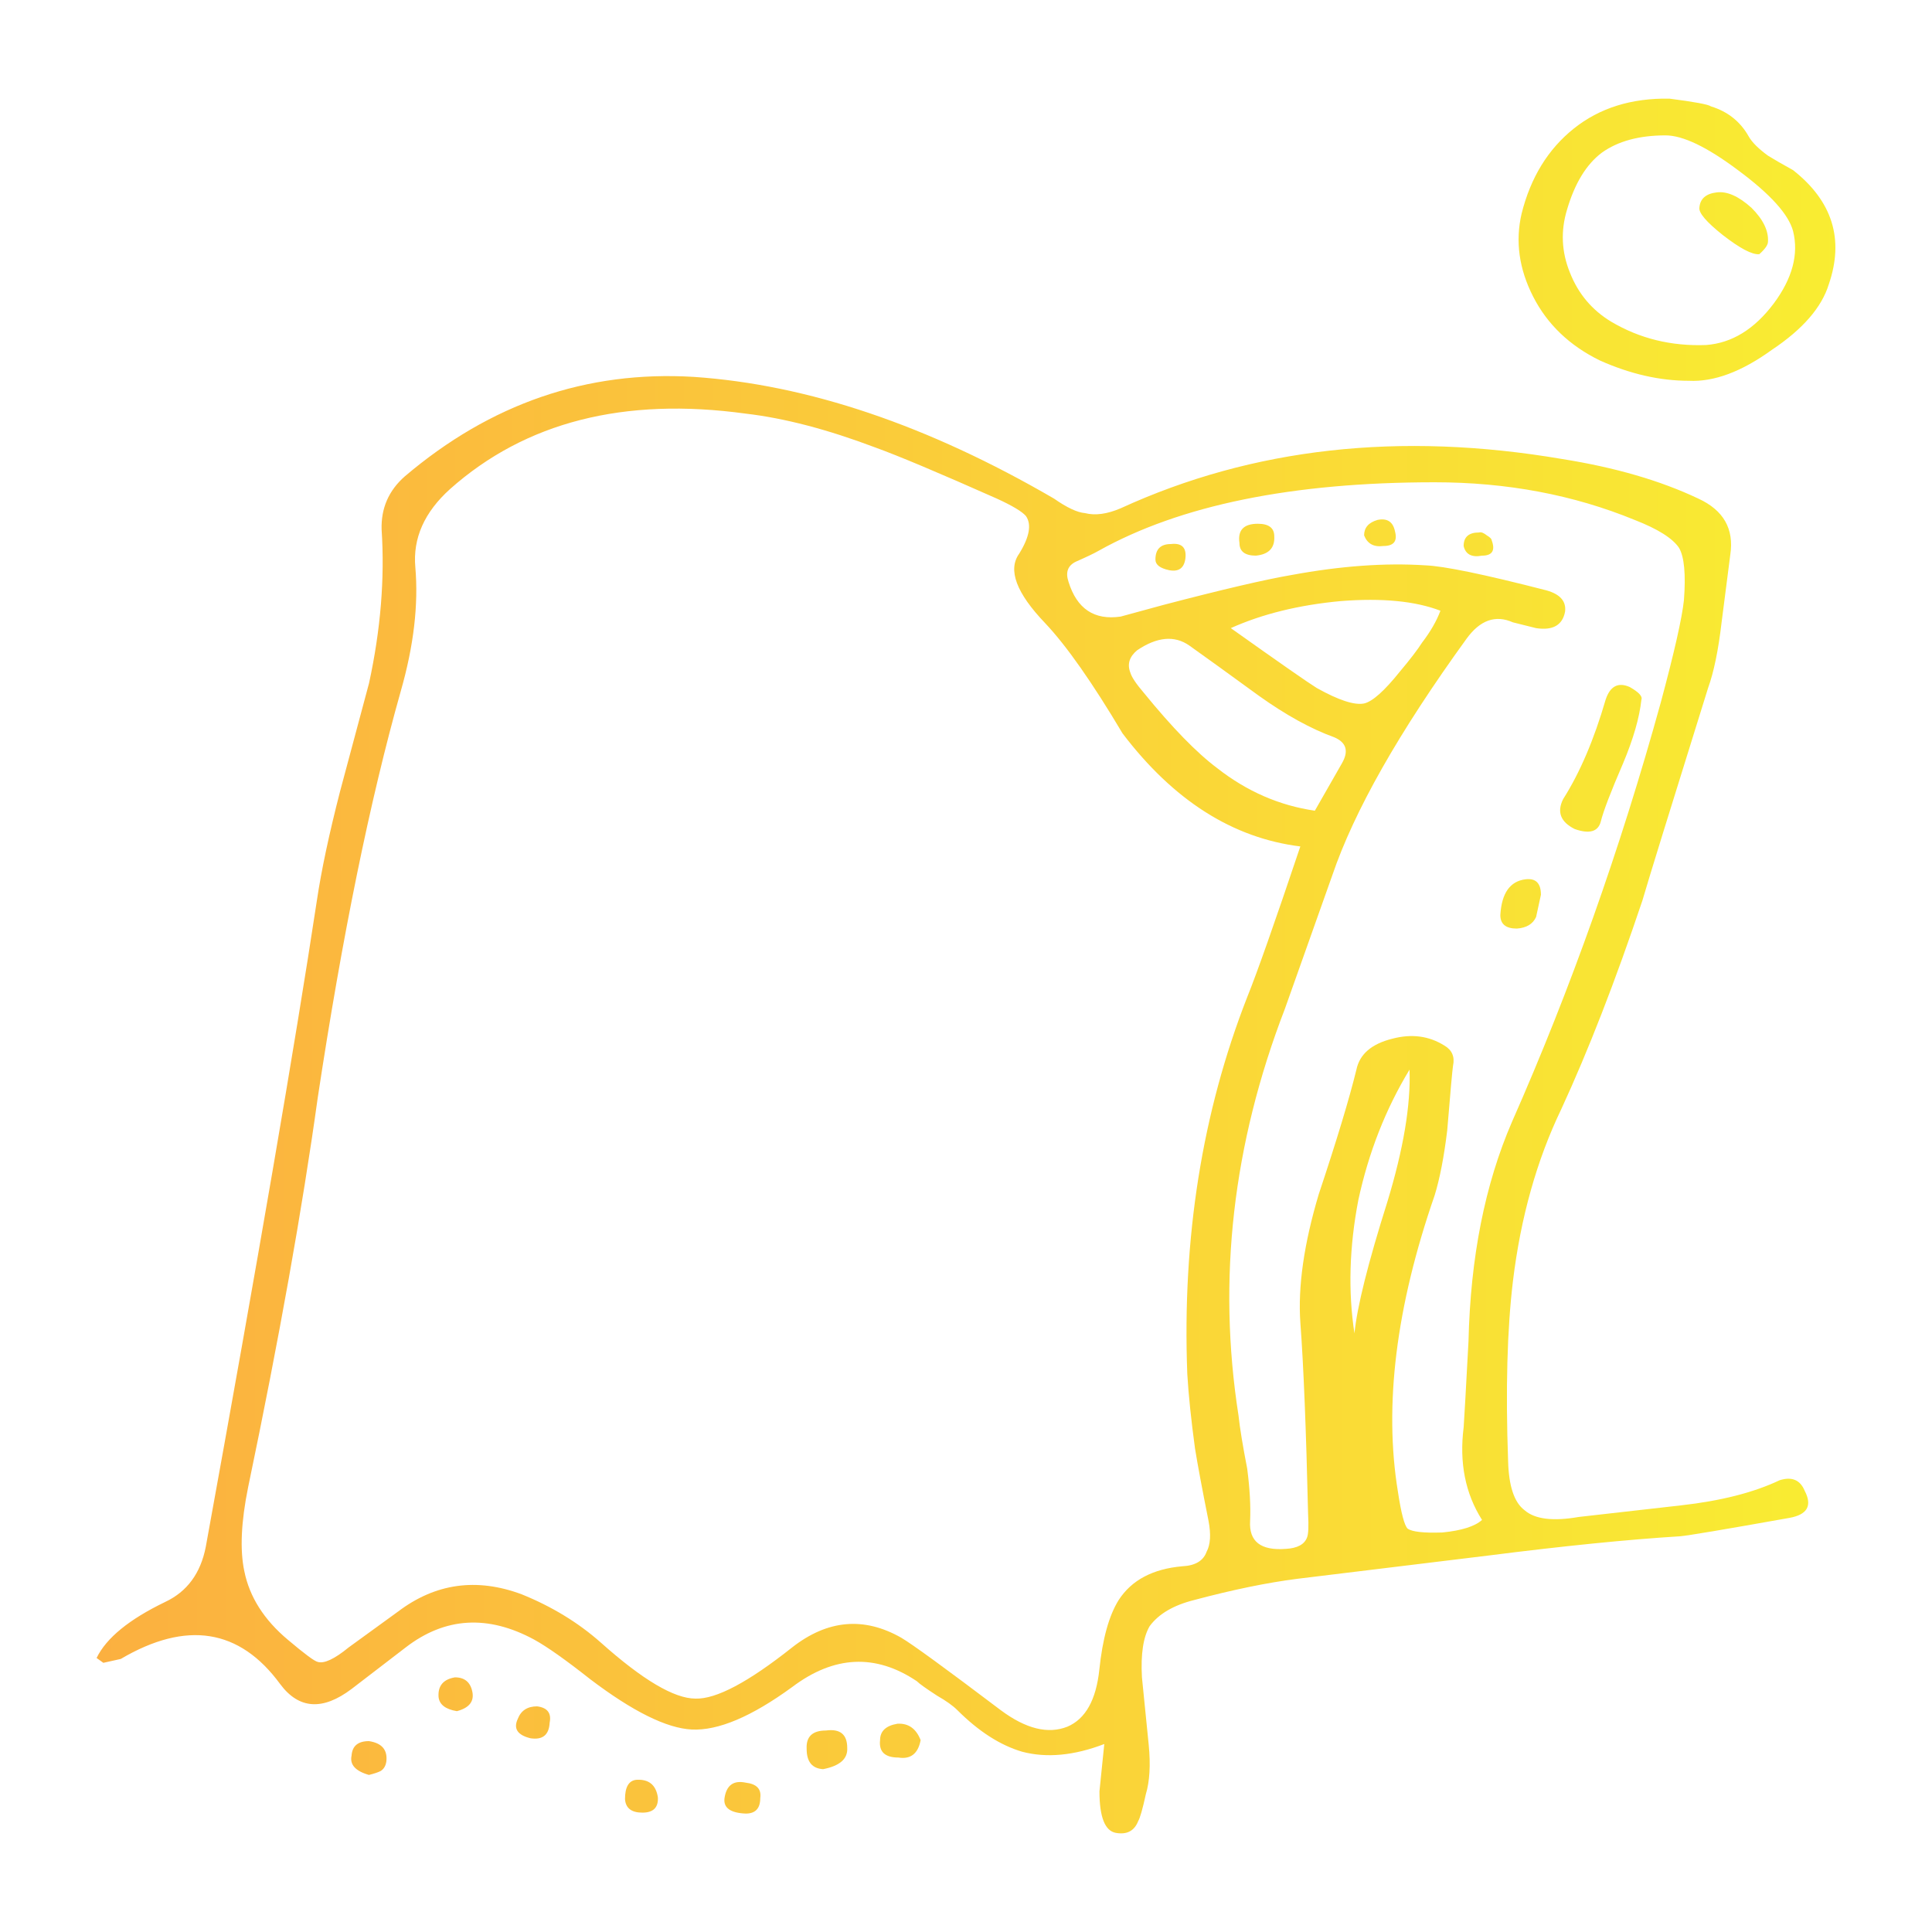 <svg width="1200" height="1200" xmlns="http://www.w3.org/2000/svg" xmlns:xlink="http://www.w3.org/1999/xlink" version="1.1"><g transform="scale(12.002) translate(-0.011, -0.008)">            <linearGradient id="SvgjsLinearGradient1013"><stop id="SvgjsStop1014" stop-color="#fbb040" offset="0"/><stop id="SvgjsStop1015" stop-color="#f9ed32" offset="1"/></linearGradient><linearGradient id="SvgjsLinearGradient1016"><stop id="SvgjsStop1017" stop-color="#fbb040" offset="0"/><stop id="SvgjsStop1018" stop-color="#f9ed32" offset="1"/></linearGradient>            <g fill="url(#SvgjsLinearGradient1013)"><linearGradient id="SvgjsLinearGradient1013"><stop id="SvgjsStop1014" stop-color="#fbb040" offset="0"/><stop id="SvgjsStop1015" stop-color="#f9ed32" offset="1"/></linearGradient><linearGradient id="SvgjsLinearGradient1016"><stop id="SvgjsStop1017" stop-color="#fbb040" offset="0"/><stop id="SvgjsStop1018" stop-color="#f9ed32" offset="1"/></linearGradient><path xmlns="http://www.w3.org/2000/svg" fill-rule="evenodd" clip-rule="evenodd" d="M88.556,5.514c0.867,0.267,1.517,0.783,1.95,1.55c0.167,0.3,0.5,0.634,1,1  c0.267,0.167,0.7,0.417,1.3,0.75c2.033,1.6,2.65,3.566,1.85,5.9c-0.366,1.199-1.35,2.333-2.949,3.399  c-1.567,1.134-3,1.667-4.301,1.601c-1.5,0-3.033-0.351-4.6-1.051c-1.566-0.767-2.717-1.866-3.45-3.3  c-0.733-1.433-0.933-2.866-0.6-4.3c0.467-1.866,1.366-3.333,2.7-4.4c1.333-1.066,2.982-1.583,4.949-1.55  C87.706,5.28,88.423,5.413,88.556,5.514z M81.105,10.863c-0.333,1.101-0.283,2.184,0.15,3.25c0.433,1.101,1.149,1.95,2.149,2.55  c1.467,0.867,3.101,1.268,4.9,1.2c1.333-0.1,2.5-0.816,3.5-2.149c0.967-1.301,1.3-2.551,1-3.75c-0.233-0.867-1.184-1.917-2.85-3.15  c-1.601-1.2-2.851-1.8-3.75-1.8c-1.367,0-2.467,0.3-3.301,0.899C82.105,8.514,81.506,9.497,81.105,10.863z M87.956,10.764  c0.033-0.467,0.333-0.733,0.899-0.8c0.533-0.067,1.134,0.199,1.8,0.8c0.601,0.6,0.884,1.184,0.851,1.75  c0,0.167-0.15,0.383-0.45,0.649c-0.367,0.034-1-0.3-1.9-1C88.322,11.497,87.923,11.03,87.956,10.764z M65.105,27.113  c0.567,0,0.851,0.217,0.851,0.65c0.033,0.6-0.283,0.934-0.95,1c-0.566,0-0.851-0.217-0.851-0.65  C64.056,27.447,64.372,27.113,65.105,27.113z M60.506,29.514c-0.467-0.101-0.7-0.283-0.7-0.55c0-0.533,0.267-0.801,0.8-0.801  c0.567-0.066,0.817,0.184,0.75,0.75C61.289,29.413,61.006,29.613,60.506,29.514z M61.556,33.413c-0.767-0.533-1.667-0.449-2.7,0.25  c-0.399,0.334-0.517,0.717-0.35,1.15c0.066,0.233,0.3,0.583,0.7,1.05c1.467,1.8,2.733,3.101,3.8,3.9c1.533,1.2,3.217,1.934,5.05,2.2  l1.4-2.45c0.366-0.634,0.232-1.083-0.4-1.351c-1.2-0.433-2.5-1.149-3.9-2.149C63.556,34.847,62.355,33.98,61.556,33.413z   M66.855,29.764c2.533-0.467,4.833-0.634,6.9-0.5c0.967,0.033,3.066,0.467,6.3,1.3c0.7,0.2,1.017,0.566,0.95,1.1  c-0.134,0.7-0.634,0.983-1.5,0.851l-1.2-0.3c-0.9-0.4-1.7-0.117-2.4,0.85c-3.5,4.833-5.816,8.917-6.949,12.25l-2.45,6.9  c-2.7,7-3.5,14.017-2.4,21.05c0.067,0.633,0.217,1.55,0.45,2.75c0.134,1.033,0.184,1.934,0.15,2.7  c-0.067,1.066,0.55,1.55,1.85,1.449c0.6-0.033,0.967-0.232,1.1-0.6c0.067-0.167,0.084-0.566,0.051-1.2  c-0.101-4.366-0.233-7.666-0.4-9.899c-0.133-1.867,0.184-4.084,0.95-6.65c0.934-2.8,1.583-4.95,1.95-6.45  c0.166-0.8,0.783-1.333,1.85-1.6c1-0.267,1.9-0.15,2.7,0.35c0.399,0.233,0.55,0.584,0.45,1.05c-0.033,0.2-0.134,1.317-0.301,3.351  c-0.166,1.366-0.383,2.483-0.649,3.35c-2,5.767-2.634,10.884-1.9,15.351c0.167,1.1,0.333,1.733,0.5,1.899  c0.233,0.167,0.833,0.233,1.8,0.2c1-0.1,1.684-0.316,2.051-0.65c-0.867-1.366-1.184-2.966-0.95-4.8  c0.033-0.467,0.116-1.95,0.25-4.45c0.1-4.333,0.85-8.116,2.25-11.35c3.033-6.866,5.6-14.1,7.7-21.7c0.699-2.6,1.1-4.366,1.199-5.3  c0.101-1.333,0.018-2.233-0.25-2.7c-0.333-0.5-1.1-0.983-2.3-1.45c-3.167-1.3-6.616-1.949-10.35-1.949  c-7.367,0-13.167,1.183-17.4,3.55c-0.233,0.133-0.616,0.316-1.149,0.55c-0.434,0.2-0.567,0.55-0.4,1.05c0.434,1.4,1.333,2,2.7,1.8  l2.2-0.6C63.272,30.514,65.489,29.997,66.855,29.764z M68.155,35.613c1.134,0.634,1.95,0.9,2.45,0.8  c0.434-0.1,1.05-0.649,1.851-1.649c0.533-0.634,0.916-1.134,1.149-1.5c0.434-0.566,0.75-1.117,0.95-1.65  c-1.3-0.5-3.017-0.666-5.15-0.5c-2.166,0.2-4.066,0.667-5.699,1.4C66.239,34.313,67.723,35.347,68.155,35.613z M58.006,26.313  c6.833-3.133,14.45-3.983,22.85-2.55c2.733,0.434,5.083,1.116,7.05,2.05c1.301,0.6,1.851,1.566,1.65,2.9  c-0.033,0.267-0.184,1.433-0.45,3.5c-0.167,1.433-0.399,2.566-0.7,3.399c-1.967,6.3-3.1,9.967-3.399,11  c-1.4,4.167-2.8,7.767-4.2,10.8c-1.267,2.634-2.1,5.601-2.5,8.9c-0.3,2.5-0.383,5.6-0.25,9.3c0.033,1.3,0.316,2.15,0.85,2.55  c0.533,0.467,1.467,0.584,2.801,0.351c2.333-0.267,4.1-0.467,5.3-0.601c2.066-0.232,3.767-0.666,5.1-1.3  c0.634-0.2,1.067-0.017,1.3,0.55c0.4,0.768,0.134,1.233-0.8,1.4c-3.366,0.6-5.25,0.917-5.649,0.95c-2.7,0.167-6.018,0.5-9.95,1  c-2.167,0.267-5.45,0.667-9.851,1.2c-1.566,0.199-3.35,0.566-5.35,1.1c-1.066,0.267-1.833,0.717-2.3,1.35  c-0.333,0.567-0.467,1.45-0.4,2.65l0.351,3.5c0.1,1.033,0.05,1.884-0.15,2.55c-0.167,0.767-0.3,1.233-0.4,1.4  c-0.199,0.5-0.583,0.7-1.149,0.6c-0.566-0.1-0.851-0.816-0.851-2.149l0.25-2.45c-1.566,0.6-2.982,0.733-4.25,0.399  c-1.133-0.333-2.25-1.05-3.35-2.149c-0.233-0.233-0.583-0.483-1.05-0.75c-0.566-0.367-0.917-0.617-1.05-0.75  c-2.134-1.434-4.283-1.333-6.45,0.3c-2.101,1.533-3.833,2.267-5.2,2.2c-1.3-0.066-3.05-0.934-5.25-2.601  c-1.267-1-2.233-1.683-2.9-2.05c-2.399-1.3-4.616-1.166-6.649,0.4l-2.8,2.149c-1.5,1.134-2.733,1.051-3.7-0.25  c-2.101-2.866-4.851-3.3-8.25-1.3l-0.9,0.2l-0.35-0.25c0.5-1.033,1.684-2,3.55-2.9c1.134-0.533,1.833-1.482,2.1-2.85  c2.7-14.833,4.617-25.983,5.75-33.45c0.233-1.566,0.634-3.45,1.2-5.649c0.667-2.5,1.167-4.367,1.5-5.601  c0.601-2.767,0.817-5.416,0.65-7.95c-0.033-1.1,0.366-2.017,1.2-2.75c4.433-3.767,9.416-5.482,14.949-5.149  c5.9,0.399,12.117,2.5,18.65,6.3c0.667,0.467,1.2,0.717,1.6,0.75C56.689,26.697,57.306,26.613,58.006,26.313z M53.105,26.714  c-0.2-0.233-0.7-0.533-1.5-0.9c-3-1.333-5.1-2.217-6.3-2.65c-2.467-0.933-4.7-1.517-6.7-1.75c-6.3-0.866-11.399,0.434-15.3,3.9  c-1.333,1.2-1.934,2.55-1.8,4.05c0.167,1.934-0.083,4.067-0.75,6.4c-1.601,5.667-3.033,12.684-4.3,21.05  c-0.801,5.767-2,12.483-3.601,20.15c-0.366,1.8-0.433,3.25-0.2,4.35c0.268,1.333,1.018,2.517,2.25,3.55  c0.867,0.733,1.384,1.117,1.551,1.15c0.333,0.1,0.866-0.15,1.6-0.75l2.55-1.851c1.934-1.466,4.067-1.767,6.4-0.899  c1.566,0.633,2.934,1.467,4.1,2.5c2.167,1.934,3.8,2.899,4.9,2.899c1.066,0.034,2.733-0.85,5-2.649  c1.833-1.434,3.717-1.601,5.649-0.5c0.567,0.333,2.284,1.583,5.15,3.75c1.3,0.967,2.45,1.25,3.45,0.85  c0.934-0.399,1.483-1.383,1.649-2.95c0.167-1.6,0.5-2.8,1-3.6c0.667-1.033,1.768-1.616,3.301-1.75  c0.666-0.033,1.083-0.283,1.25-0.75c0.199-0.366,0.233-0.9,0.1-1.6c-0.333-1.667-0.566-2.917-0.7-3.75  c-0.2-1.467-0.333-2.75-0.399-3.851c-0.267-7.033,0.767-13.533,3.1-19.5c0.5-1.233,1.417-3.833,2.75-7.8  c-3.5-0.434-6.566-2.383-9.2-5.85c-1.566-2.634-2.899-4.533-4-5.7c-1.5-1.566-1.95-2.767-1.35-3.601  C53.289,27.797,53.405,27.146,53.105,26.714z M84.956,36.214c-0.101,0.933-0.417,2.033-0.95,3.3c-0.634,1.467-1.017,2.467-1.15,3  c-0.133,0.533-0.583,0.667-1.35,0.399c-0.733-0.366-0.934-0.883-0.601-1.55c0.867-1.366,1.601-3.083,2.2-5.149  c0.233-0.7,0.65-0.917,1.25-0.65C84.822,35.83,85.022,36.047,84.956,36.214z M75.756,28.264c0-0.467,0.267-0.7,0.8-0.7  c0.1-0.033,0.233,0.017,0.4,0.15c0.166,0.1,0.25,0.183,0.25,0.25c0.199,0.533,0.033,0.8-0.5,0.8  C76.173,28.863,75.855,28.697,75.756,28.264z M70.605,27.714c0-0.4,0.233-0.667,0.7-0.801c0.5-0.1,0.8,0.101,0.9,0.601  c0.133,0.5-0.067,0.75-0.601,0.75C71.105,28.33,70.772,28.146,70.605,27.714z M79.756,46.313c-0.134,0.634-0.217,1.017-0.25,1.15  c-0.167,0.366-0.5,0.566-1,0.6c-0.567,0-0.851-0.233-0.851-0.7c0.067-1.133,0.5-1.75,1.301-1.85  C79.489,45.447,79.756,45.714,79.756,46.313z M72.956,55.363c-1.233,2.033-2.117,4.283-2.65,6.75c-0.467,2.434-0.533,4.733-0.2,6.9  c0.134-1.367,0.7-3.634,1.7-6.8C72.639,59.48,73.022,57.197,72.956,55.363z M19.105,90.113c0.667,0.101,0.967,0.45,0.9,1.05  c-0.033,0.233-0.134,0.4-0.3,0.5c-0.134,0.067-0.334,0.134-0.601,0.2c-0.7-0.2-1-0.533-0.899-1  C18.239,90.363,18.539,90.113,19.105,90.113z M23.655,88.563c-0.6-0.1-0.916-0.35-0.949-0.75c-0.033-0.566,0.25-0.9,0.85-1  c0.5,0,0.8,0.25,0.9,0.75C24.556,88.063,24.289,88.396,23.655,88.563z M28.456,89.163c-0.033,0.634-0.367,0.9-1,0.801  c-0.667-0.167-0.884-0.5-0.65-1c0.167-0.434,0.5-0.65,1-0.65C28.339,88.38,28.556,88.663,28.456,89.163z M39.355,93.063  c0,0.533-0.25,0.8-0.75,0.8c-0.8-0.033-1.166-0.3-1.1-0.8c0.1-0.667,0.467-0.934,1.1-0.8C39.173,92.33,39.423,92.597,39.355,93.063z   M34.056,93.014c0.033,0.533-0.233,0.8-0.8,0.8s-0.867-0.233-0.9-0.7c0-0.633,0.2-0.967,0.601-1  C33.589,92.08,33.956,92.38,34.056,93.014z M47.655,90.063c-0.133,0.7-0.517,1-1.149,0.9c-0.7,0-1.017-0.301-0.95-0.9  c0-0.467,0.3-0.75,0.9-0.85C47.022,89.181,47.423,89.464,47.655,90.063z M41.756,90.514c-0.033-0.634,0.3-0.95,1-0.95  c0.733-0.1,1.1,0.2,1.1,0.9c0.033,0.566-0.383,0.933-1.25,1.1C42.039,91.53,41.756,91.181,41.756,90.514z"/></g>        </g></svg>